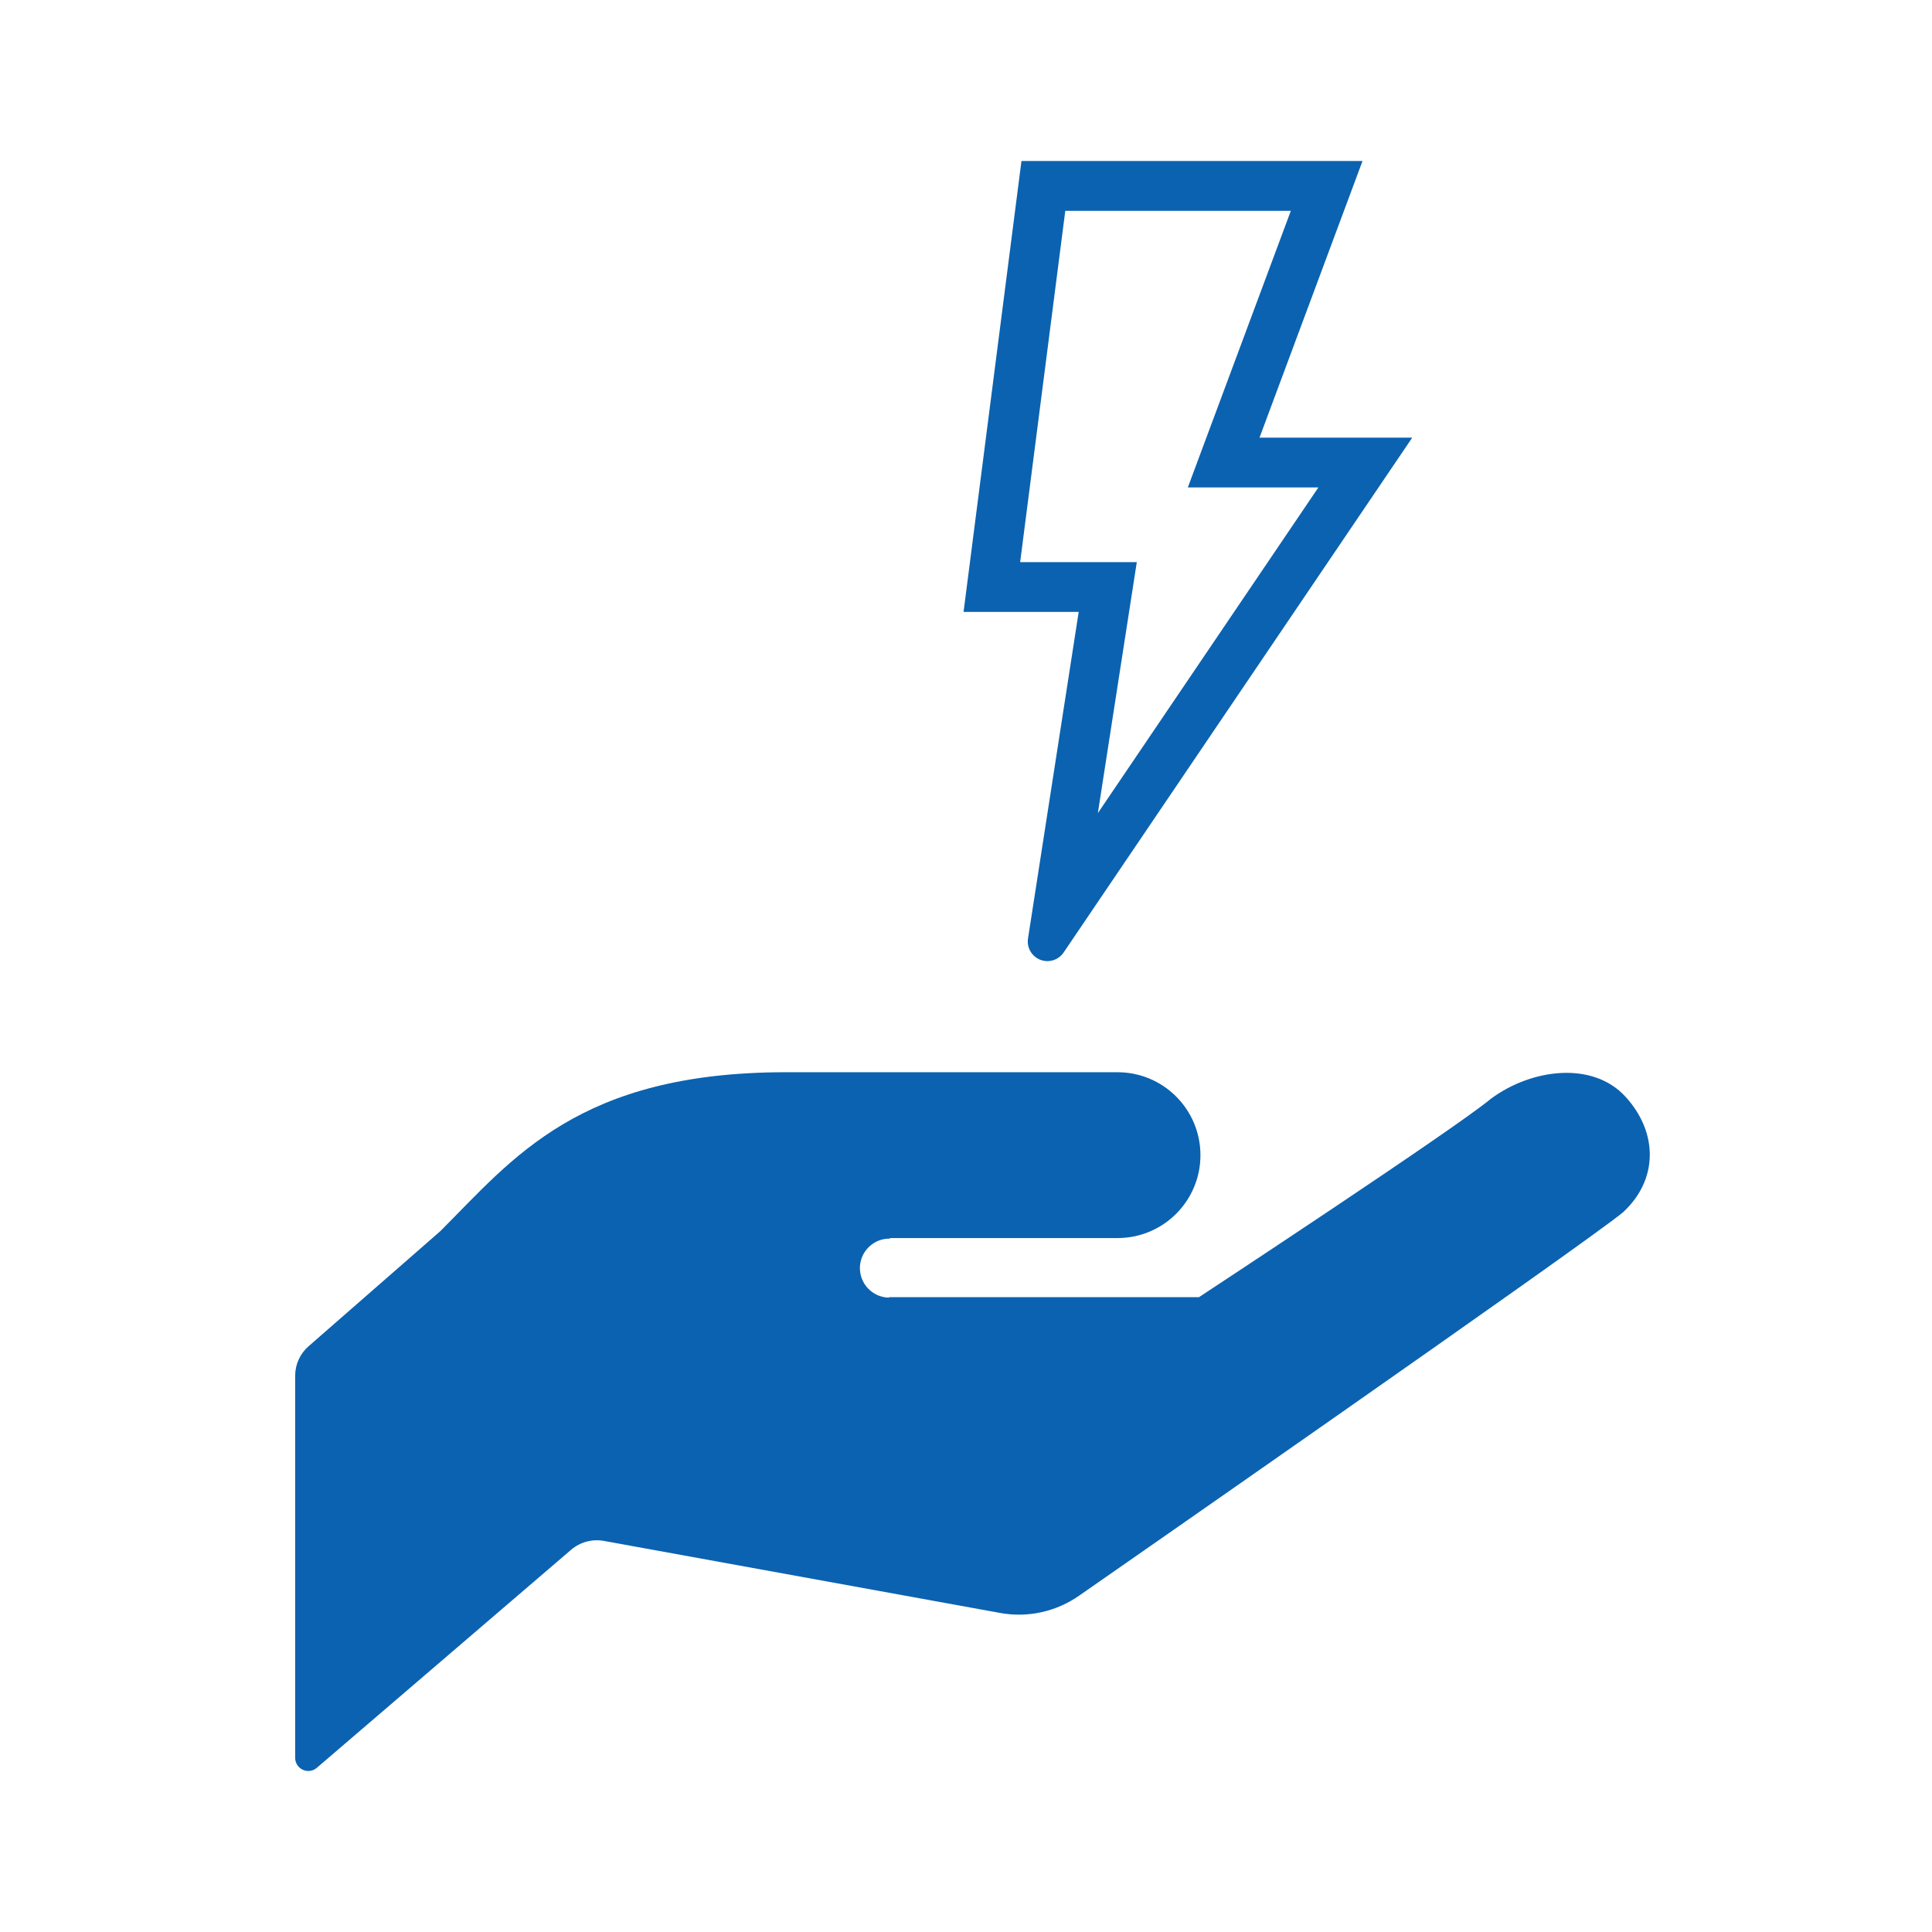 <svg width="72" height="72" viewBox="0 0 72 72" fill="none" xmlns="http://www.w3.org/2000/svg">
<path d="M60.574 40.868C59.355 39.539 57.083 39.822 55.564 40.946C54.175 42.103 44.683 48.341 44.683 48.341H33.147L33.111 48.359C32.503 48.339 32.028 47.829 32.046 47.222C32.068 46.614 32.58 46.139 33.183 46.16L33.147 46.139C35.209 46.139 41.647 46.139 41.647 46.139C43.353 46.139 44.737 44.756 44.737 43.051C44.737 41.342 43.353 39.959 41.647 39.959C40.101 39.959 37.012 39.959 29.287 39.959C21.56 39.959 19.113 43.18 16.409 45.882L11.503 50.168C11.183 50.446 11 50.845 11 51.27V65.514C11 65.702 11.113 65.876 11.286 65.955C11.459 66.034 11.662 66.007 11.807 65.881L21.289 57.751C21.623 57.468 22.069 57.347 22.5 57.424L37.278 60.111C38.308 60.298 39.369 60.062 40.228 59.457C40.228 59.457 59.087 46.342 60.481 45.182C61.808 43.964 61.794 42.198 60.574 40.868Z" fill="#0B62B0"/>
<path d="M50.881 16.31H46.938L50.777 6H38.067L35.909 22.804H40.2L38.311 34.975C38.259 35.313 38.447 35.642 38.766 35.767C39.084 35.892 39.446 35.78 39.638 35.497L52.63 16.31H50.881V16.31ZM40.914 30.303L42.365 20.949H38.018L39.7 7.856H48.106L44.267 18.165H49.133L40.914 30.303Z" fill="#0B62B0"/>
</svg>
